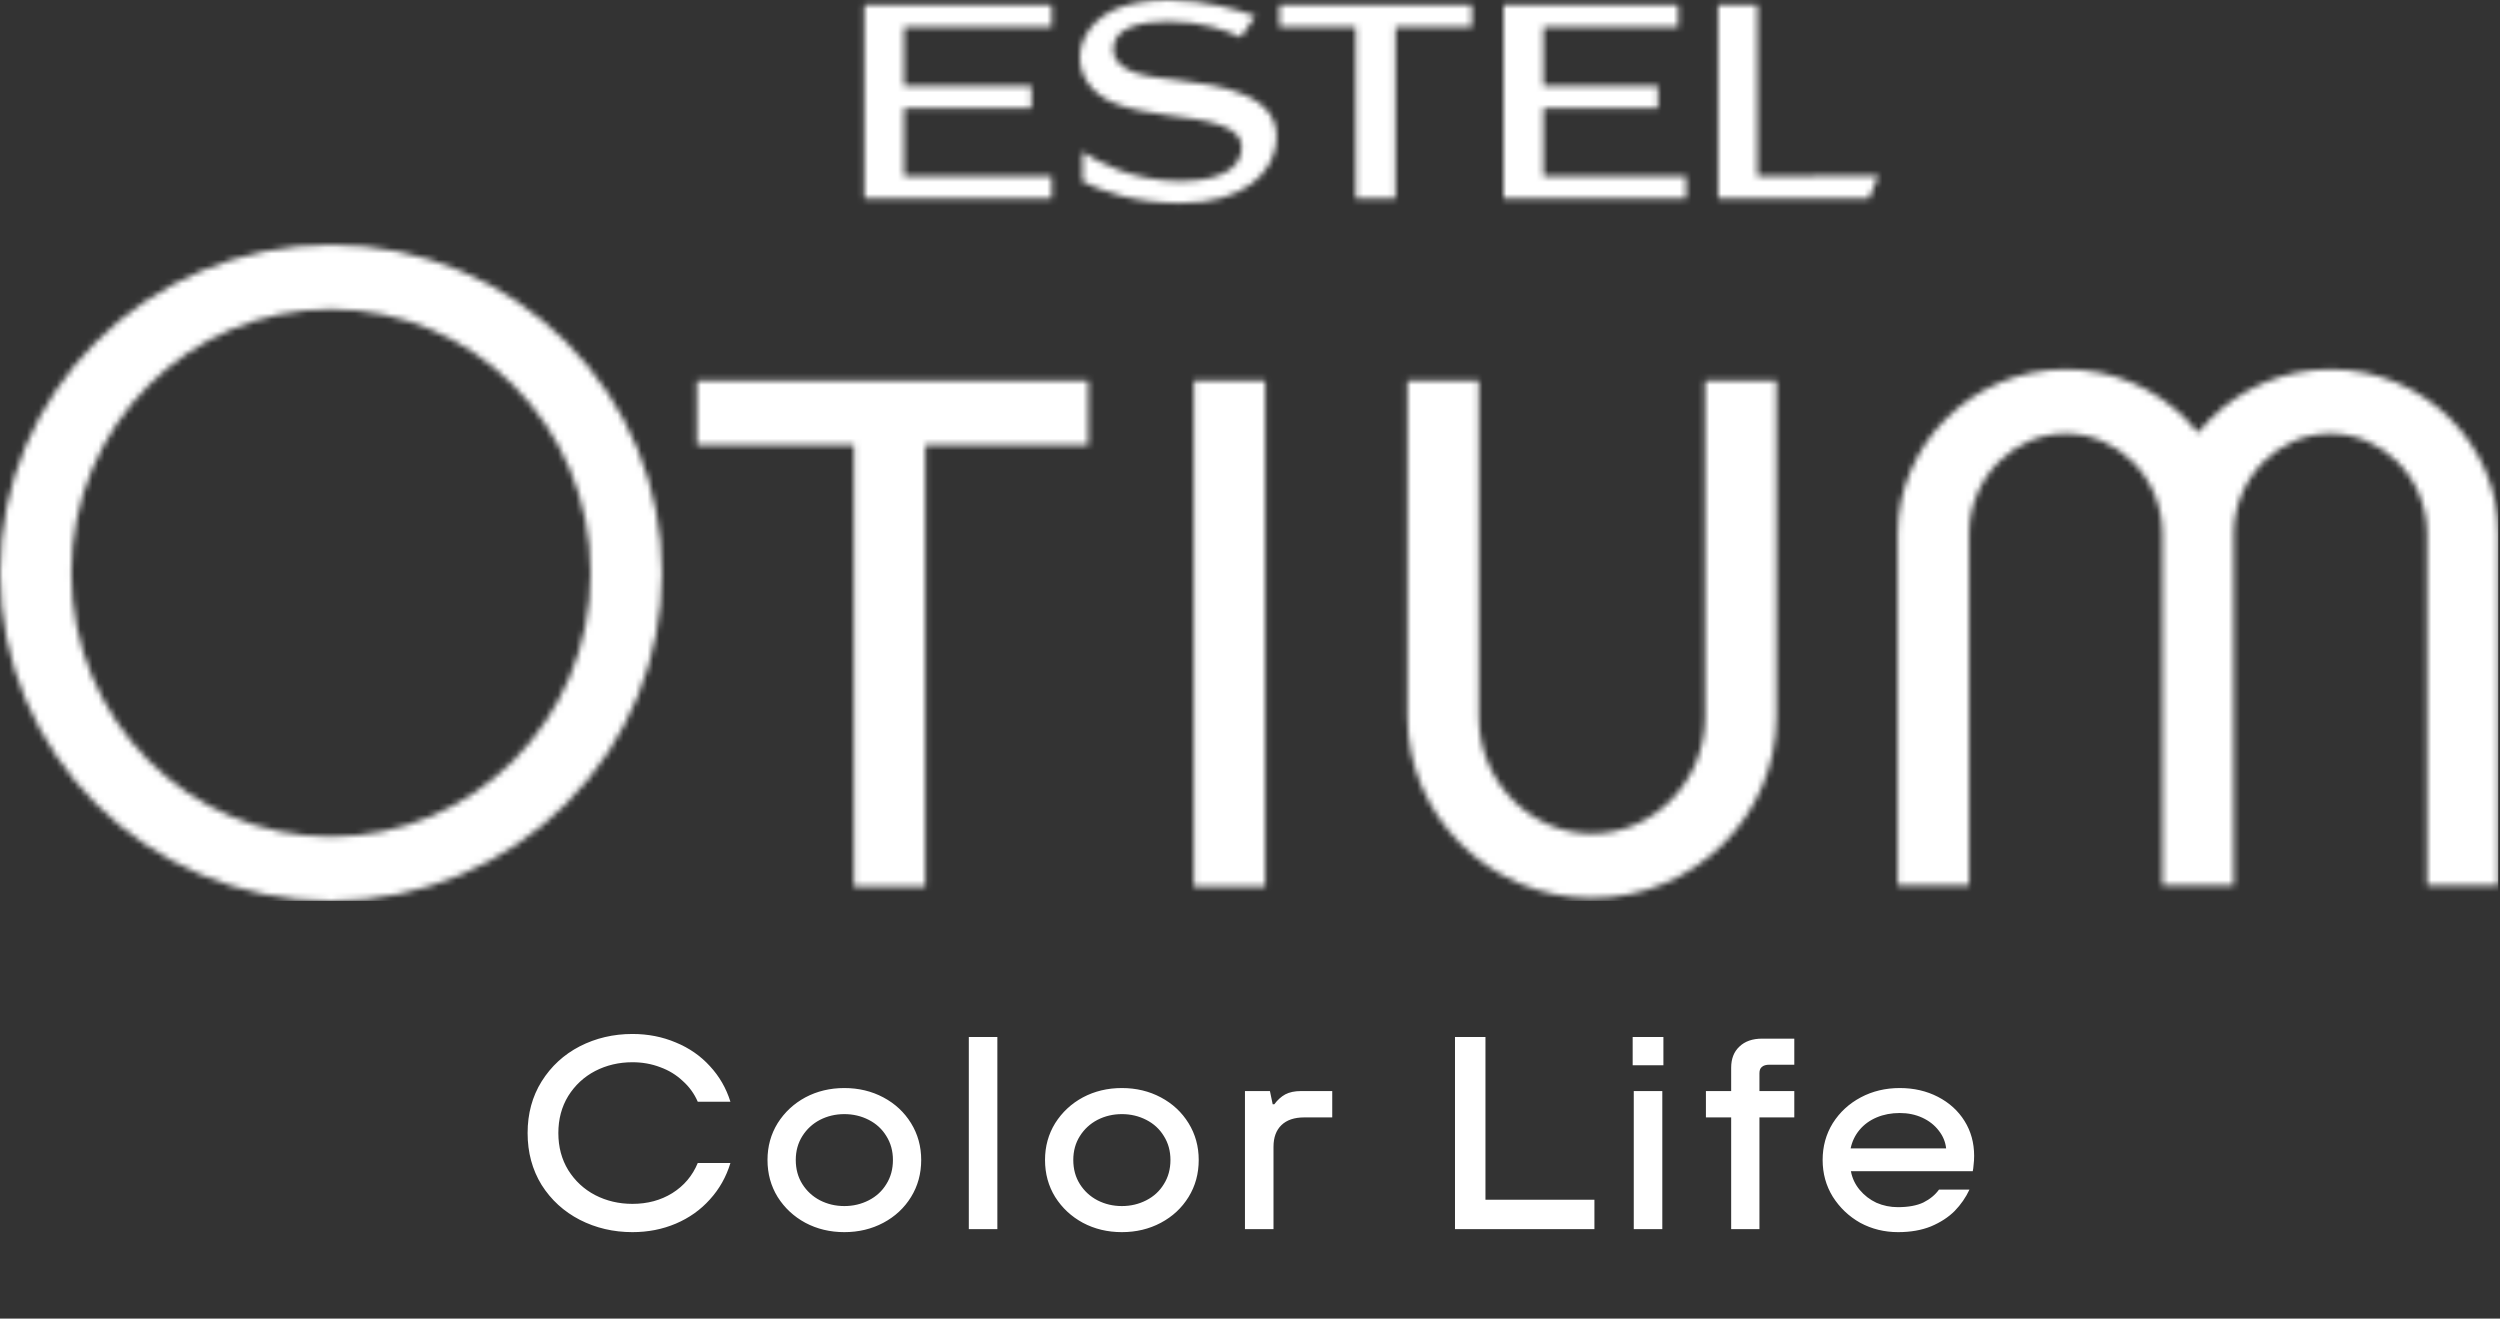 <svg width="419" height="221" viewBox="0 0 419 221" fill="none" xmlns="http://www.w3.org/2000/svg">
<rect x="0" y="0" width="419" height="221" fill="#333333" stroke="none"/>
<path d="M105.999 206.506C102.809 206.506 99.865 205.816 97.167 204.436C94.499 203.056 92.367 201.109 90.773 198.594C89.209 196.049 88.427 193.151 88.427 189.9C88.427 186.649 89.209 183.767 90.773 181.252C92.367 178.707 94.499 176.744 97.167 175.364C99.865 173.984 102.809 173.294 105.999 173.294C108.605 173.294 111.028 173.769 113.267 174.72C115.505 175.64 117.407 176.959 118.971 178.676C120.565 180.393 121.715 182.387 122.421 184.656H116.947C116.364 183.307 115.521 182.141 114.417 181.16C113.343 180.148 112.086 179.381 110.645 178.86C109.203 178.308 107.655 178.032 105.999 178.032C103.729 178.032 101.644 178.523 99.743 179.504C97.872 180.485 96.369 181.881 95.235 183.69C94.131 185.499 93.579 187.569 93.579 189.9C93.579 192.231 94.131 194.301 95.235 196.11C96.369 197.919 97.872 199.315 99.743 200.296C101.644 201.277 103.729 201.768 105.999 201.768C108.513 201.768 110.737 201.17 112.669 199.974C114.631 198.747 116.057 197.061 116.947 194.914H122.421C121.715 197.245 120.565 199.284 118.971 201.032C117.407 202.78 115.505 204.129 113.267 205.08C111.028 206.031 108.605 206.506 105.999 206.506ZM141.513 206.506C139.121 206.506 136.944 205.985 134.981 204.942C133.049 203.899 131.5 202.458 130.335 200.618C129.2 198.778 128.633 196.708 128.633 194.408C128.633 192.139 129.2 190.084 130.335 188.244C131.5 186.404 133.049 184.963 134.981 183.92C136.944 182.877 139.121 182.356 141.513 182.356C143.905 182.356 146.082 182.877 148.045 183.92C150.008 184.963 151.556 186.404 152.691 188.244C153.826 190.084 154.393 192.139 154.393 194.408C154.393 196.708 153.826 198.778 152.691 200.618C151.556 202.458 150.008 203.899 148.045 204.942C146.082 205.985 143.905 206.506 141.513 206.506ZM141.513 202.136C142.985 202.136 144.35 201.814 145.607 201.17C146.864 200.526 147.846 199.621 148.551 198.456C149.287 197.291 149.655 195.941 149.655 194.408C149.655 192.905 149.287 191.571 148.551 190.406C147.846 189.241 146.864 188.336 145.607 187.692C144.35 187.048 142.985 186.726 141.513 186.726C140.041 186.726 138.676 187.048 137.419 187.692C136.192 188.336 135.211 189.241 134.475 190.406C133.739 191.571 133.371 192.905 133.371 194.408C133.371 195.941 133.739 197.291 134.475 198.456C135.211 199.621 136.192 200.526 137.419 201.17C138.676 201.814 140.041 202.136 141.513 202.136ZM162.373 206V173.8H167.157V206H162.373ZM188.025 206.506C185.633 206.506 183.456 205.985 181.493 204.942C179.561 203.899 178.013 202.458 176.847 200.618C175.713 198.778 175.145 196.708 175.145 194.408C175.145 192.139 175.713 190.084 176.847 188.244C178.013 186.404 179.561 184.963 181.493 183.92C183.456 182.877 185.633 182.356 188.025 182.356C190.417 182.356 192.595 182.877 194.557 183.92C196.52 184.963 198.069 186.404 199.203 188.244C200.338 190.084 200.905 192.139 200.905 194.408C200.905 196.708 200.338 198.778 199.203 200.618C198.069 202.458 196.52 203.899 194.557 204.942C192.595 205.985 190.417 206.506 188.025 206.506ZM188.025 202.136C189.497 202.136 190.862 201.814 192.119 201.17C193.377 200.526 194.358 199.621 195.063 198.456C195.799 197.291 196.167 195.941 196.167 194.408C196.167 192.905 195.799 191.571 195.063 190.406C194.358 189.241 193.377 188.336 192.119 187.692C190.862 187.048 189.497 186.726 188.025 186.726C186.553 186.726 185.189 187.048 183.931 187.692C182.705 188.336 181.723 189.241 180.987 190.406C180.251 191.571 179.883 192.905 179.883 194.408C179.883 195.941 180.251 197.291 180.987 198.456C181.723 199.621 182.705 200.526 183.931 201.17C185.189 201.814 186.553 202.136 188.025 202.136ZM208.655 206V182.862H212.841L213.301 185.07H213.577C214.129 184.334 214.743 183.782 215.417 183.414C216.123 183.046 216.997 182.862 218.039 182.862H223.283V187.278H218.591C216.935 187.278 215.663 187.707 214.773 188.566C213.884 189.425 213.439 190.636 213.439 192.2V206H208.655ZM243.857 206V173.8H248.963V201.078H267.225V206H243.857ZM273.819 206V182.862H278.603V206H273.819ZM273.635 178.538V173.8H278.787V178.538H273.635ZM290.144 206V187.278H285.912V182.862H290.144V178.952C290.144 177.449 290.604 176.269 291.524 175.41C292.444 174.521 293.716 174.076 295.342 174.076H300.724V178.446H296.538C295.986 178.446 295.572 178.569 295.296 178.814C295.02 179.029 294.882 179.381 294.882 179.872V182.862H300.724V187.278H294.882V206H290.144ZM318.123 206.506C315.823 206.506 313.707 205.985 311.775 204.942C309.873 203.869 308.34 202.412 307.175 200.572C306.04 198.732 305.473 196.677 305.473 194.408C305.473 192.139 306.04 190.084 307.175 188.244C308.34 186.404 309.904 184.963 311.867 183.92C313.829 182.877 316.007 182.356 318.399 182.356C320.76 182.356 322.891 182.847 324.793 183.828C326.694 184.809 328.181 186.159 329.255 187.876C330.328 189.593 330.865 191.541 330.865 193.718C330.865 194.27 330.834 194.776 330.773 195.236C330.742 195.665 330.696 196.018 330.635 196.294H310.211C310.425 197.459 310.916 198.502 311.683 199.422C312.449 200.342 313.385 201.063 314.489 201.584C315.623 202.075 316.819 202.32 318.077 202.32C319.825 202.32 321.251 202.059 322.355 201.538C323.459 200.986 324.333 200.265 324.977 199.376H330.083C329.469 200.695 328.641 201.891 327.599 202.964C326.556 204.007 325.237 204.865 323.643 205.54C322.048 206.184 320.208 206.506 318.123 206.506ZM326.173 192.476C326.05 191.372 325.636 190.375 324.931 189.486C324.225 188.566 323.305 187.845 322.171 187.324C321.036 186.803 319.779 186.542 318.399 186.542C316.988 186.542 315.7 186.787 314.535 187.278C313.369 187.769 312.403 188.474 311.637 189.394C310.901 190.283 310.41 191.311 310.165 192.476H326.173Z" fill="white"/>
<mask id="mask0_8122_30" style="mask-type:luminance" maskUnits="userSpaceOnUse" x="0" y="0" width="419" height="151">
<path d="M116.803 63.785V74.577H143.12V148.615H155.079V74.577H182.393V63.785H116.822H116.803ZM200.092 148.615H212.05V63.785H200.092V148.615ZM285.779 63.785V120.127C285.779 125.628 283.572 130.61 280.001 134.169C276.585 137.593 271.92 139.728 266.814 139.728C261.708 139.728 257.063 137.593 253.627 134.169C250.057 130.591 247.849 125.628 247.849 120.127V63.785H235.891V120.127C235.891 128.379 239.288 135.9 244.759 141.382C250.383 147.018 258.176 150.519 266.814 150.519C275.452 150.519 283.245 147.018 288.87 141.382C294.34 135.9 297.738 128.379 297.738 120.127V63.785H285.779ZM370.469 70.21C369.739 70.941 369.048 71.73 368.396 72.538C367.743 71.73 367.052 70.941 366.323 70.21C361.197 65.074 354.095 61.9 346.225 61.9C338.355 61.9 331.253 65.094 326.128 70.21C321.156 75.192 318.066 82.021 318.066 89.504V148.422H330.024V89.504C330.024 84.772 331.925 80.482 334.996 77.404C337.914 74.481 341.887 72.672 346.225 72.672C350.563 72.672 354.537 74.481 357.454 77.404C360.526 80.482 362.426 84.752 362.426 89.504V148.422H374.385V89.504C374.385 84.772 376.285 80.482 379.356 77.404C382.274 74.481 386.247 72.672 390.585 72.672C394.924 72.672 398.897 74.481 401.815 77.404C404.886 80.482 406.786 84.752 406.786 89.504V148.422H418.745V89.504C418.745 82.021 415.654 75.192 410.683 70.21C405.558 65.074 398.455 61.9 390.585 61.9C382.715 61.9 375.613 65.094 370.488 70.21M24.916 127.494C16.911 119.473 11.959 108.355 11.959 96.025C11.959 83.694 16.911 72.576 24.916 64.555C32.766 56.688 43.573 51.821 55.474 51.821C67.375 51.821 78.182 56.688 86.033 64.555C94.038 72.576 98.99 83.694 98.99 96.025C98.99 108.355 94.038 119.473 86.033 127.494C78.182 135.361 67.375 140.228 55.474 140.228C43.573 140.228 32.766 135.361 24.916 127.494ZM16.047 57.342C6.123 67.286 0 80.963 0 96.025C0 111.086 6.123 124.763 16.047 134.688C26.106 144.768 40.041 151 55.474 151C70.907 151 84.843 144.768 94.901 134.688C116.285 113.26 116.285 78.77 94.901 57.342C84.843 47.262 70.907 41.03 55.474 41.03C40.041 41.03 26.106 47.262 16.047 57.342ZM144.867 0.808V33.278H176.27V29.546H151.527V18.139H172.873V14.408H151.527V4.54H176.27V0.808H144.867ZM214.43 0.808V4.54H227.214V33.278H233.894V4.54H246.678V0.808H214.45H214.43ZM251.996 0.808V33.278H282.593V29.546H258.675V18.139H277.871V14.408H258.675V4.54H281.268V0.808H251.996ZM287.948 0.808V33.278H313.248L314.822 29.469L294.551 29.527V0.808H287.948ZM187.48 1.308C183.315 2.962 181.127 6.194 180.992 9.349C180.858 12.522 182.758 15.677 186.847 17.331C189.419 18.351 192.567 18.851 195.6 19.293C198.94 19.736 202.337 20.12 204.794 21.063C207.194 21.948 208.576 23.333 207.942 25.872C207.059 29.546 201.589 30.373 197.865 30.373C189.611 30.315 183.756 27.026 181.434 25.43V30.431C184.582 32.008 190.129 34.047 197.865 34.047C208.806 34.047 213.221 28.738 213.855 24.237C214.488 19.928 212.089 17.466 208.691 15.946C205.293 14.427 200.821 13.85 197.231 13.407C193.642 12.907 186.597 12.657 186.597 8.214C186.54 4.597 191.319 3.597 195.849 3.597C201.454 3.597 205.677 5.117 207.942 6.252L210.399 2.712C207.309 1.577 202.165 0.058 195.926 0C192.03 0 189.189 0.635 187.499 1.327" fill="white"/>
</mask>
<g mask="url(#mask0_8122_30)">
<path d="M418.707 -0.02H0V151H418.707V-0.02Z" fill="white"/>
</g>
</svg>
